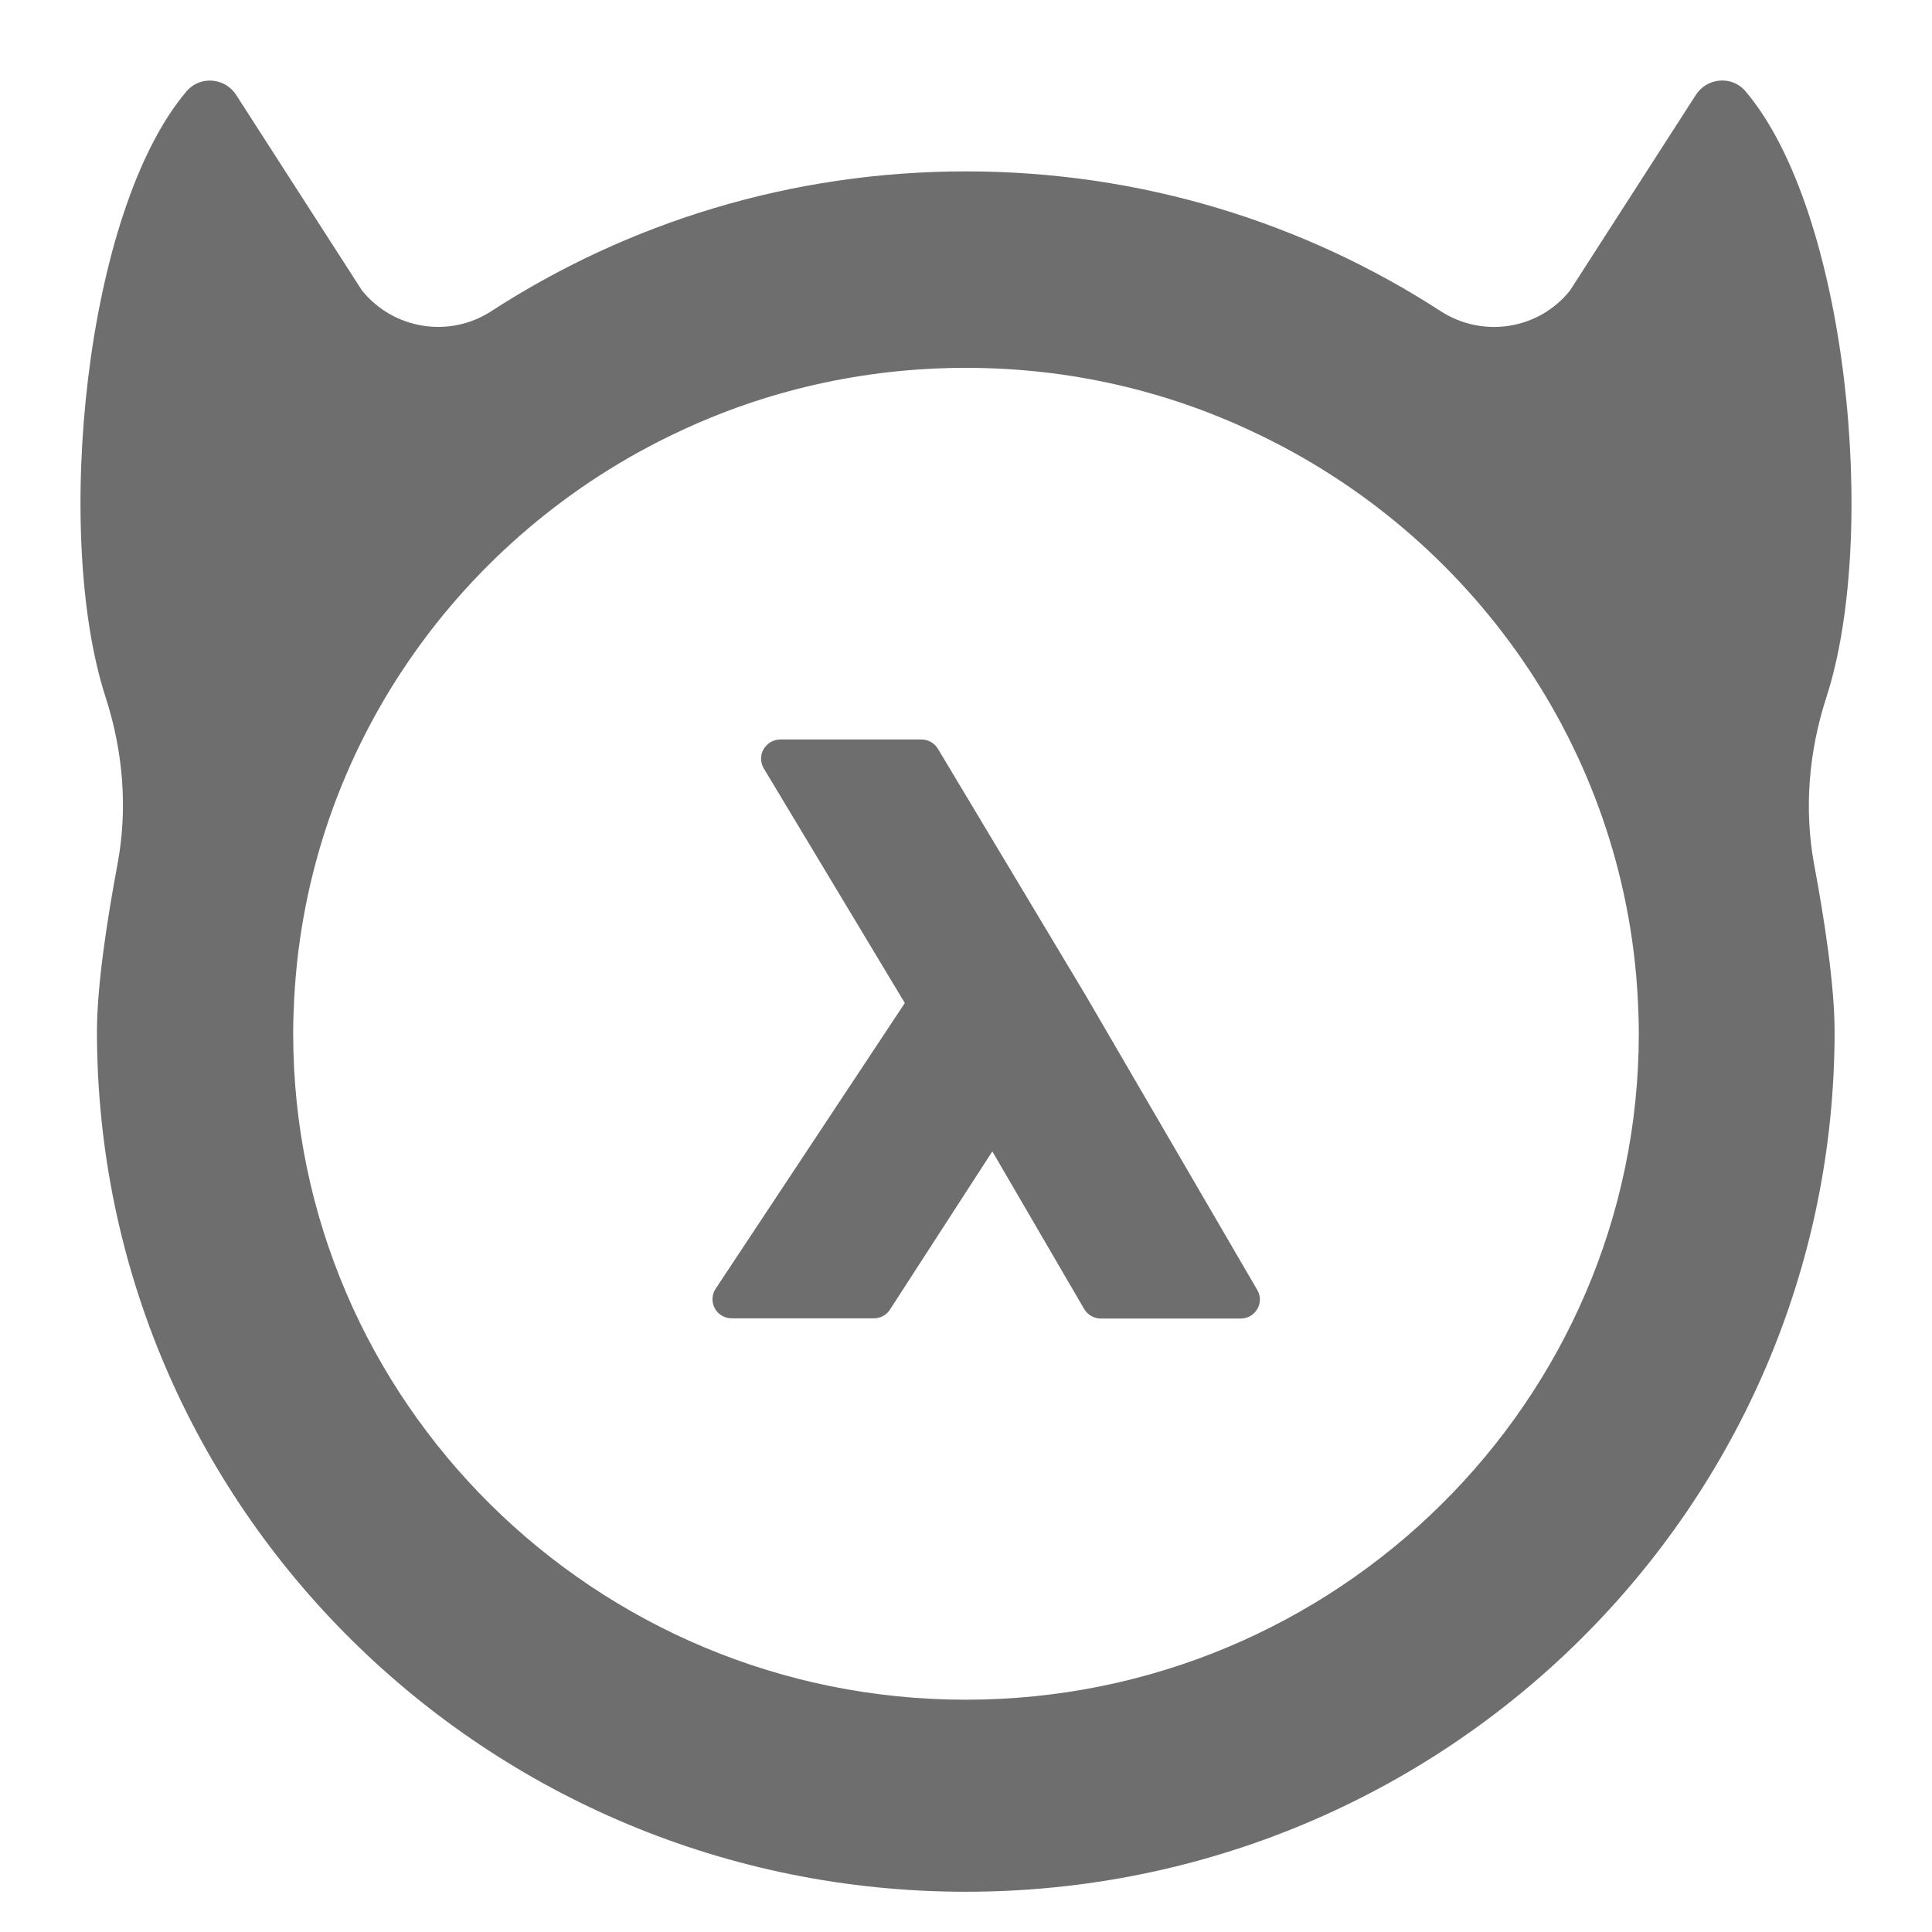 <svg width="48" height="48" viewBox="0 0 48 48" fill="none" xmlns="http://www.w3.org/2000/svg">
<path d="M26.966 24.717L31.237 32.05C31.324 32.197 31.324 32.379 31.237 32.521C31.155 32.668 30.997 32.759 30.823 32.759H27.349C27.181 32.759 27.022 32.668 26.935 32.521L24.654 28.606L22.111 32.536C22.025 32.673 21.871 32.754 21.708 32.754H18.183C18.004 32.754 17.84 32.658 17.759 32.506C17.677 32.354 17.682 32.167 17.779 32.02L22.48 24.92L18.976 19.091C18.889 18.944 18.884 18.762 18.971 18.615C19.058 18.463 19.216 18.372 19.39 18.372H22.889C23.058 18.372 23.216 18.458 23.303 18.605L26.966 24.717Z" fill="#6E6E6E"/>
<path fill-rule="evenodd" clip-rule="evenodd" d="M43.361 2.262C45.898 5.235 46.685 13.287 45.376 17.323C44.941 18.665 44.818 20.083 45.069 21.461C45.325 22.828 45.58 24.479 45.58 25.629C45.58 37.428 35.918 47 23.995 47C12.077 47 2.409 37.434 2.409 25.629C2.409 24.479 2.665 22.828 2.921 21.461C3.177 20.083 3.059 18.665 2.624 17.323C1.315 13.292 2.102 5.24 4.64 2.262C4.972 1.877 5.591 1.928 5.867 2.358L8.992 7.215C9.77 8.182 11.161 8.41 12.205 7.732C15.596 5.534 19.647 4.258 24 4.258C28.353 4.258 32.404 5.534 35.795 7.732C36.844 8.41 38.235 8.187 39.008 7.215L42.133 2.358C42.409 1.928 43.028 1.872 43.361 2.262ZM7.284 25.679C7.284 34.805 14.778 42.229 23.995 42.229C33.212 42.229 40.711 34.805 40.716 25.684C40.716 25.391 40.706 25.092 40.69 24.798C40.358 18.584 36.542 13.267 31.146 10.735C28.977 9.707 26.558 9.139 24 9.139C21.442 9.139 19.018 9.707 16.854 10.73C11.458 13.262 7.642 18.574 7.31 24.793C7.294 25.087 7.284 25.381 7.284 25.679Z" fill="#6E6E6E"/>
</svg>
